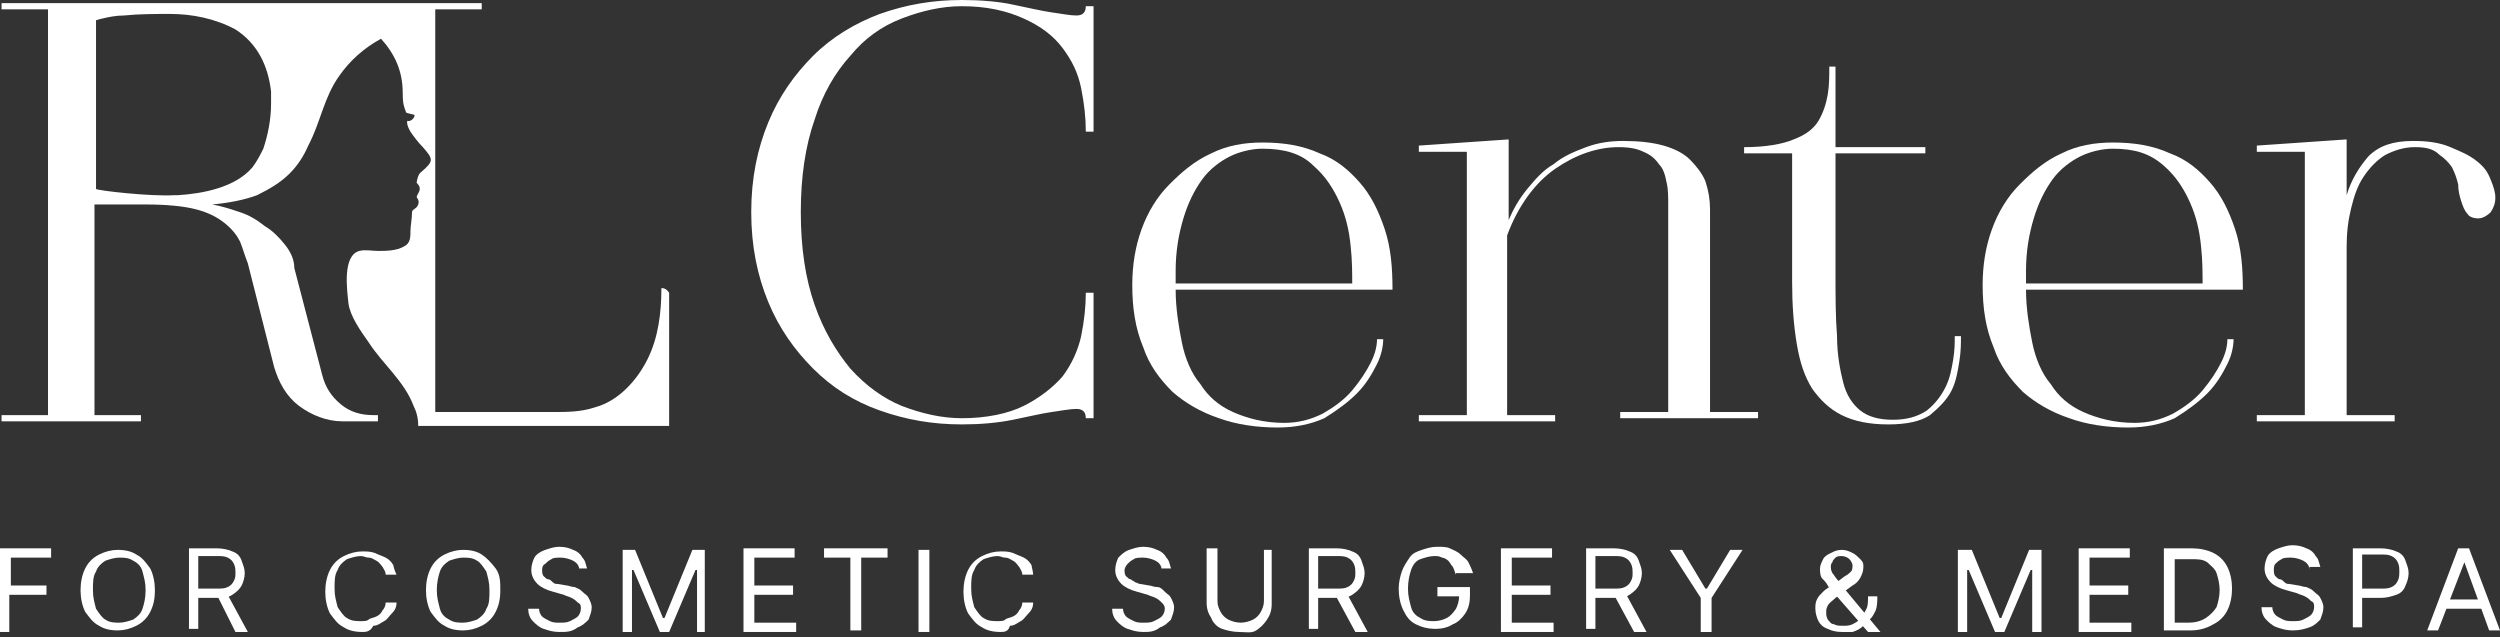 <?xml version="1.0" encoding="UTF-8" ?>
<svg width="357" height="91" viewBox="0 0 357 91" fill="none" xmlns="http://www.w3.org/2000/svg">
<rect x="0" y="0" width="357" height="91" fill="#333333" stroke="none"/>
<path d="M0 90.024V78.301H7.299V79.628H1.548V83.61H6.636V84.937H1.327V90.246H0V90.024Z" fill="white"/>
<path d="M22.119 84.272C22.119 85.6 21.898 86.484 21.456 87.369C21.013 88.254 20.349 88.917 19.465 89.36C18.58 89.802 17.695 90.023 16.811 90.023C15.704 90.023 14.82 89.802 14.156 89.36C13.271 88.917 12.829 88.254 12.165 87.369C11.723 86.484 11.502 85.378 11.502 84.272C11.502 83.166 11.723 82.061 12.165 81.176C12.608 80.291 13.271 79.627 14.156 79.185C15.041 78.743 15.926 78.522 16.811 78.522C17.916 78.522 18.801 78.743 19.465 79.185C20.349 79.627 20.792 80.291 21.456 81.176C21.898 82.061 22.119 83.166 22.119 84.272ZM20.792 84.272C20.792 83.166 20.571 82.503 20.349 81.618C20.128 80.733 19.465 80.291 19.022 80.07C18.359 79.627 17.695 79.627 17.032 79.627C16.368 79.627 15.704 79.849 15.041 80.07C14.377 80.512 13.935 80.955 13.714 81.618C13.271 82.282 13.271 83.166 13.271 84.272C13.271 85.378 13.493 86.042 13.714 86.927C14.156 87.59 14.599 88.254 15.041 88.475C15.704 88.917 16.368 88.917 17.032 88.917C17.695 88.917 18.359 88.696 19.022 88.475C19.686 88.033 20.128 87.59 20.349 86.927C20.571 86.263 20.792 85.378 20.792 84.272Z" fill="white"/>
<path d="M26.985 90.024V78.301H30.967C31.852 78.301 32.736 78.522 33.179 78.744C33.842 78.965 34.285 79.407 34.506 80.071C34.727 80.734 34.948 81.177 34.948 81.84C34.948 82.504 34.727 83.167 34.506 83.61C34.285 84.052 33.842 84.495 33.179 84.937C32.515 85.379 31.852 85.379 30.967 85.379H27.649V84.052H30.967C31.63 84.052 32.073 84.052 32.515 83.831C32.958 83.61 33.179 83.389 33.4 82.946C33.621 82.504 33.621 82.283 33.621 81.84C33.621 81.398 33.621 80.956 33.4 80.513C33.179 80.071 32.958 79.85 32.515 79.628C32.073 79.407 31.63 79.407 30.967 79.407H28.312V89.803H26.985V90.024ZM32.515 84.937L35.391 90.246H33.621L30.967 84.937H32.515Z" fill="white"/>
<path d="M56.624 82.061H55.076C55.076 81.619 54.854 81.397 54.633 80.955C54.412 80.734 54.191 80.291 53.748 80.07C53.306 79.849 53.085 79.628 52.642 79.628C52.2 79.628 51.979 79.407 51.537 79.407C50.873 79.407 50.209 79.628 49.546 79.849C48.882 80.291 48.44 80.734 48.219 81.397C47.776 82.061 47.776 82.946 47.776 84.052C47.776 85.158 47.998 85.821 48.219 86.706C48.661 87.37 49.103 88.033 49.546 88.254C50.209 88.697 50.873 88.697 51.537 88.697C51.979 88.697 52.421 88.697 52.642 88.475C52.864 88.254 53.306 88.254 53.748 88.033C54.191 87.812 54.412 87.591 54.633 87.148C54.854 86.927 55.076 86.485 55.076 86.042H56.624C56.624 86.706 56.403 87.148 55.96 87.591C55.518 88.033 55.297 88.475 54.854 88.697C54.412 88.918 53.97 89.36 53.306 89.36C52.864 90.245 52.2 90.245 51.758 90.245C50.652 90.245 49.767 90.024 49.103 89.581C48.219 89.139 47.776 88.475 47.113 87.591C46.67 86.706 46.449 85.6 46.449 84.494C46.449 83.388 46.67 82.282 47.113 81.397C47.555 80.513 48.219 79.849 49.103 79.407C49.988 78.964 50.873 78.743 51.758 78.743C52.421 78.743 52.864 78.743 53.527 78.964C53.97 79.186 54.633 79.407 55.076 79.628C55.518 79.849 55.96 80.291 56.181 80.734C56.181 80.955 56.403 81.619 56.624 82.061Z" fill="white"/>
<path d="M71.444 84.272C71.444 85.6 71.223 86.484 70.781 87.369C70.338 88.254 69.675 88.917 68.79 89.36C67.905 89.802 67.02 90.023 66.136 90.023C65.03 90.023 64.145 89.802 63.481 89.36C62.597 88.917 62.154 88.254 61.491 87.369C61.048 86.484 60.827 85.378 60.827 84.272C60.827 83.166 61.048 82.061 61.491 81.176C61.933 80.291 62.597 79.627 63.481 79.185C64.366 78.743 65.251 78.522 66.136 78.522C67.242 78.522 68.126 78.743 68.79 79.185C69.454 79.627 70.117 80.291 70.781 81.176C71.444 82.061 71.444 83.166 71.444 84.272ZM69.896 84.272C69.896 83.166 69.675 82.503 69.454 81.618C69.011 80.955 68.569 80.291 68.126 80.07C67.463 79.627 66.799 79.627 66.136 79.627C65.472 79.627 64.809 79.849 64.145 80.07C63.481 80.512 63.039 80.955 62.818 81.618C62.597 82.282 62.376 83.166 62.376 84.272C62.376 85.378 62.597 86.042 62.818 86.927C63.039 87.811 63.703 88.254 64.145 88.475C64.809 88.917 65.472 88.917 66.136 88.917C66.799 88.917 67.463 88.696 68.126 88.475C68.79 88.033 69.232 87.59 69.454 86.927C69.896 86.263 69.896 85.378 69.896 84.272Z" fill="white"/>
<path d="M82.725 81.398C82.725 80.734 82.283 80.292 81.84 80.071C81.398 79.85 80.734 79.628 80.071 79.628C79.628 79.628 78.965 79.628 78.744 79.85C78.301 80.071 78.08 80.292 77.859 80.513C77.416 80.734 77.416 81.177 77.416 81.398C77.416 81.619 77.416 82.061 77.638 82.283C77.859 82.504 78.08 82.725 78.301 82.725C78.522 82.725 78.744 82.946 78.965 83.167C79.186 83.389 79.407 83.389 79.628 83.389L80.956 83.61C81.177 83.61 81.619 83.831 82.061 83.831C82.504 84.052 82.725 84.052 83.167 84.495C83.61 84.937 83.831 84.937 84.052 85.379C84.273 85.822 84.495 86.264 84.495 86.707C84.495 87.37 84.273 87.812 84.052 88.476C83.61 88.918 83.167 89.361 82.504 89.582C81.619 90.246 80.956 90.246 79.85 90.246C78.965 90.246 78.301 90.024 77.638 89.803C76.974 89.582 76.532 89.139 76.089 88.697C75.647 88.255 75.426 87.591 75.426 86.928H76.974C76.974 87.37 77.195 87.812 77.416 88.034C77.638 88.255 78.08 88.476 78.522 88.697C78.965 88.918 79.407 88.918 79.85 88.918C80.513 88.918 80.956 88.918 81.398 88.697C81.84 88.476 82.283 88.255 82.504 88.034C82.725 87.812 82.946 87.37 82.946 86.928C82.946 86.485 82.946 86.264 82.504 86.043C82.283 85.822 82.061 85.6 81.619 85.379C81.177 85.158 80.956 85.158 80.513 84.937L78.965 84.495C78.08 84.273 77.195 83.831 76.753 83.389C76.311 82.946 75.868 82.283 75.868 81.398C75.868 80.734 76.089 80.071 76.311 79.628C76.532 79.186 77.195 78.744 77.859 78.522C78.522 78.301 79.186 78.08 79.85 78.08C80.734 78.08 81.398 78.301 81.84 78.522C82.504 78.744 82.946 79.186 83.167 79.628C83.61 80.071 83.61 80.513 83.831 81.177H82.725V81.398Z" fill="white"/>
<path d="M89.14 78.522H90.689L94.67 88.254H94.891L98.873 78.522H100.642V90.245H99.536V81.397H99.315L95.555 90.245H94.228L90.467 81.397H90.246V90.245H88.919V78.522H89.14Z" fill="white"/>
<path d="M106.171 90.024V78.301H113.47V79.628H107.719V83.61H113.249V84.937H107.719V88.918H113.691V90.246H106.171V90.024Z" fill="white"/>
<path d="M117.673 79.628V78.301H126.742V79.628H122.981V90.024H121.433V79.628H117.673Z" fill="white"/>
<path d="M132.713 78.522V90.245H131.165V78.522H132.713Z" fill="white"/>
<path d="M147.534 82.061H145.985C145.985 81.619 145.764 81.397 145.543 80.955C145.322 80.734 145.101 80.291 144.658 80.07C144.216 79.849 143.995 79.628 143.552 79.628C143.11 79.628 142.889 79.407 142.446 79.407C141.783 79.407 141.119 79.628 140.456 79.849C139.792 80.291 139.35 80.734 139.128 81.397C138.686 82.061 138.686 82.946 138.686 84.052C138.686 85.158 138.907 85.821 139.128 86.706C139.571 87.37 140.013 88.033 140.456 88.254C141.119 88.697 141.783 88.697 142.446 88.697C142.889 88.697 143.331 88.697 143.552 88.475C143.773 88.254 144.216 88.254 144.658 88.033C145.101 87.812 145.322 87.591 145.543 87.148C145.764 86.927 145.985 86.485 145.985 86.042H147.534C147.534 86.706 147.312 87.148 146.87 87.591C146.428 88.033 146.206 88.475 145.764 88.697C145.322 88.918 144.879 89.36 144.216 89.36C143.995 90.245 143.331 90.245 142.889 90.245C141.783 90.245 140.898 90.024 140.234 89.581C139.35 89.139 138.907 88.475 138.244 87.591C137.801 86.706 137.58 85.6 137.58 84.494C137.58 83.388 137.801 82.282 138.244 81.397C138.686 80.513 139.35 79.849 140.234 79.407C141.119 78.964 142.004 78.743 142.889 78.743C143.552 78.743 143.995 78.743 144.658 78.964C145.101 79.186 145.764 79.407 146.206 79.628C146.649 79.849 147.091 80.291 147.312 80.734C147.312 80.955 147.534 81.619 147.534 82.061Z" fill="white"/>
<path d="M165.892 81.398C165.892 80.734 165.449 80.292 165.007 80.071C164.564 79.85 163.901 79.628 163.237 79.628C162.795 79.628 162.131 79.628 161.91 79.85C161.468 80.071 161.247 80.292 161.025 80.513C160.804 80.734 160.583 81.177 160.583 81.398C160.583 81.619 160.583 82.061 160.804 82.283C161.025 82.504 161.247 82.725 161.468 82.725C161.689 82.946 161.91 82.946 162.131 83.167C162.353 83.167 162.574 83.389 162.795 83.389L164.122 83.61C164.343 83.61 164.786 83.831 165.228 83.831C165.67 83.831 165.892 84.052 166.334 84.495C166.776 84.937 166.997 84.937 167.219 85.379C167.44 85.822 167.661 86.264 167.661 86.707C167.661 87.37 167.44 87.812 167.219 88.476C166.776 88.918 166.334 89.361 165.67 89.582C164.786 90.246 164.122 90.246 163.237 90.246C162.353 90.246 161.689 90.024 161.025 89.803C160.362 89.582 159.919 89.139 159.477 88.697C159.035 88.255 158.813 87.591 158.813 86.928H160.362C160.362 87.37 160.583 87.812 160.804 88.034C161.025 88.255 161.468 88.476 161.91 88.697C162.352 88.918 162.795 88.918 163.237 88.918C163.901 88.918 164.343 88.918 164.786 88.697C165.228 88.476 165.67 88.255 165.892 88.034C166.113 87.812 166.334 87.37 166.334 86.928C166.334 86.485 166.113 86.264 165.892 86.043C165.67 85.822 165.449 85.6 165.007 85.379C164.564 85.158 164.343 85.158 163.901 84.937L162.353 84.495C161.468 84.273 160.583 83.831 160.141 83.389C159.698 82.946 159.256 82.283 159.256 81.398C159.256 80.734 159.477 80.071 159.698 79.628C160.141 79.186 160.583 78.744 161.247 78.522C161.91 78.301 162.574 78.08 163.237 78.08C164.122 78.08 164.786 78.301 165.228 78.522C165.892 78.744 166.334 79.186 166.555 79.628C166.997 80.071 166.997 80.513 167.219 81.177H165.892V81.398Z" fill="white"/>
<path d="M180.048 78.522H181.597V86.264C181.597 87.149 181.375 87.812 180.933 88.476C180.491 89.139 180.048 89.582 179.385 90.024C178.721 90.467 177.836 90.246 176.952 90.246C176.067 90.246 175.182 90.024 174.519 89.803C173.855 89.582 173.191 88.918 172.97 88.255C172.528 87.591 172.307 86.928 172.307 86.043V78.301H173.855V85.822C173.855 86.485 174.076 86.928 174.297 87.37C174.519 87.812 174.961 88.255 175.403 88.476C175.846 88.697 176.509 88.918 177.173 88.918C177.836 88.918 178.5 88.697 178.942 88.476C179.385 88.255 179.827 87.812 180.048 87.37C180.269 86.928 180.491 86.485 180.491 85.822V78.522H180.048Z" fill="white"/>
<path d="M186.905 90.024V78.301H190.887C191.771 78.301 192.656 78.522 193.099 78.744C193.762 78.965 194.205 79.407 194.426 80.071C194.647 80.734 194.868 81.177 194.868 81.84C194.868 82.504 194.647 83.167 194.426 83.61C194.205 84.052 193.762 84.495 193.099 84.937C192.435 85.379 191.771 85.379 190.887 85.379H187.569V84.052H190.887C191.55 84.052 191.993 84.052 192.435 83.831C192.877 83.61 193.099 83.389 193.32 82.946C193.541 82.504 193.541 82.283 193.541 81.84C193.541 81.398 193.541 80.956 193.32 80.513C193.099 80.071 192.877 79.85 192.435 79.628C191.993 79.407 191.55 79.407 190.887 79.407H188.232V89.803H186.905V90.024ZM192.435 84.937L195.31 90.246H193.541L190.665 84.937H192.435Z" fill="white"/>
<path d="M207.917 82.061C207.696 81.619 207.696 81.398 207.475 80.956C207.254 80.734 207.033 80.292 206.811 80.071C206.59 79.85 206.148 79.628 205.927 79.628C205.484 79.407 205.263 79.407 204.821 79.407C204.157 79.407 203.494 79.628 202.83 79.85C202.166 80.071 201.724 80.734 201.503 81.398C201.282 82.061 201.061 82.946 201.061 84.052C201.061 85.158 201.282 85.822 201.503 86.707C201.724 87.591 202.388 88.034 202.83 88.255C203.494 88.697 204.157 88.697 204.821 88.697C205.484 88.697 206.148 88.476 206.59 88.255C207.033 88.034 207.475 87.591 207.917 86.928C208.139 86.485 208.36 85.822 208.36 85.158H208.802H205.263V83.831H209.908V85.158C209.908 86.043 209.687 86.928 209.245 87.591C208.802 88.255 208.139 88.918 207.475 89.139C206.811 89.582 205.927 89.803 205.042 89.803C203.936 89.803 203.051 89.582 202.166 89.139C201.282 88.697 200.839 88.034 200.397 87.149C199.955 86.264 199.733 85.158 199.733 84.052C199.733 83.167 199.955 82.283 200.176 81.619C200.397 80.956 200.839 80.292 201.282 79.628C201.724 78.965 202.388 78.744 203.051 78.522C203.715 78.301 204.378 78.08 205.263 78.08C205.927 78.08 206.59 78.08 207.033 78.301C207.475 78.522 208.139 78.744 208.581 79.186C209.023 79.628 209.466 79.85 209.687 80.292C209.908 80.734 210.129 81.177 210.35 81.84H207.917V82.061Z" fill="white"/>
<path d="M214.332 90.024V78.301H221.631V79.628H215.88V83.61H221.41V84.937H215.88V88.918H221.852V90.246H214.332V90.024Z" fill="white"/>
<path d="M226.497 90.024V78.301H230.478C231.363 78.301 232.248 78.522 232.69 78.744C233.354 78.965 233.796 79.407 234.018 80.071C234.239 80.734 234.46 81.177 234.46 81.84C234.46 82.504 234.239 83.167 234.018 83.61C233.796 84.052 233.354 84.495 232.69 84.937C232.027 85.379 231.363 85.379 230.478 85.379H227.161V84.052H230.478C231.142 84.052 231.584 84.052 232.027 83.831C232.469 83.61 232.69 83.389 232.912 82.946C233.133 82.504 233.133 82.283 233.133 81.84C233.133 81.398 233.133 80.956 232.912 80.513C232.69 80.071 232.469 79.85 232.027 79.628C231.584 79.407 231.142 79.407 230.478 79.407H227.824V89.803H226.497V90.024ZM232.248 84.937L235.123 90.246H233.354L230.478 84.937H232.248Z" fill="white"/>
<path d="M238.441 78.522H240.211L243.529 84.051H243.75L247.068 78.522H248.837L244.414 85.378V90.245H242.865V85.378L238.441 78.522Z" fill="white"/>
<path d="M262.995 90.245C262.11 90.245 261.446 90.023 261.004 89.802C260.34 89.581 259.898 89.139 259.677 88.696C259.456 88.254 259.234 87.59 259.234 86.927C259.234 86.484 259.234 86.042 259.456 85.6C259.677 85.157 259.898 84.936 260.34 84.494C260.783 84.051 261.225 83.83 261.667 83.609L263.437 82.282C263.879 82.061 264.101 81.839 264.322 81.618C264.543 81.397 264.543 80.955 264.543 80.733C264.543 80.512 264.322 80.07 264.101 79.849C263.879 79.627 263.437 79.406 262.995 79.406C262.773 79.406 262.331 79.406 262.11 79.627C261.889 79.849 261.667 80.07 261.667 80.291C261.446 80.512 261.446 80.733 261.446 80.955C261.446 81.176 261.446 81.397 261.667 81.839C261.889 82.061 262.11 82.503 262.331 82.724C262.552 82.945 262.773 83.388 262.995 83.609L268.524 90.245H266.755L262.11 84.936C261.667 84.494 261.225 84.051 261.004 83.609C260.783 83.166 260.34 82.724 260.119 82.503C259.898 82.061 259.898 81.618 259.898 81.176C259.898 80.733 260.119 80.291 260.34 79.849C260.562 79.406 261.004 79.185 261.446 78.964C261.889 78.743 262.331 78.522 262.995 78.522C263.658 78.522 264.101 78.743 264.543 78.964C264.985 79.185 265.207 79.406 265.649 79.849C266.091 80.291 266.091 80.512 266.091 80.955C266.091 81.618 265.87 82.061 265.649 82.503C265.428 82.945 264.985 83.388 264.543 83.609L262.11 85.378C261.667 85.821 261.225 86.042 261.004 86.484C260.783 86.927 260.783 87.148 260.783 87.369C260.783 87.811 260.783 88.033 261.004 88.475C261.225 88.696 261.446 89.139 261.889 89.139C262.331 89.36 262.552 89.36 263.216 89.36C263.658 89.36 264.101 89.36 264.543 89.139C264.985 88.917 265.428 88.696 265.649 88.254C266.091 87.811 266.312 87.369 266.534 86.927C266.755 86.484 266.755 85.821 266.755 85.157H268.082C268.082 85.821 268.082 86.484 267.861 87.148C267.64 87.59 267.418 88.033 267.197 88.254C266.976 88.475 266.755 88.696 266.534 88.917C266.534 88.917 266.534 89.139 266.312 89.139C266.312 89.139 266.312 89.36 266.091 89.36C265.649 89.802 265.207 90.023 264.543 90.245C264.101 90.245 263.658 90.245 262.995 90.245Z" fill="white"/>
<path d="M279.804 78.522H281.574L285.555 88.254H285.776L289.758 78.522H291.527V90.245H290.2V81.397H289.979L286.219 90.245H284.892L281.131 81.397H280.91V90.245H279.583V78.522H279.804Z" fill="white"/>
<path d="M296.836 90.024V78.301H304.135V79.628H298.384V83.61H303.914V84.937H298.384V88.918H304.356V90.246H296.836V90.024Z" fill="white"/>
<path d="M312.762 90.024H309.002V78.301H312.983C314.089 78.301 315.195 78.522 316.08 78.965C316.965 79.407 317.628 80.071 318.071 80.956C318.513 81.84 318.734 82.946 318.734 84.052C318.734 85.158 318.513 86.264 318.071 87.149C317.628 88.034 316.965 88.697 316.08 89.139C314.974 89.803 313.868 90.024 312.762 90.024ZM310.329 88.918H312.541C313.426 88.918 314.31 88.697 314.974 88.255C315.638 87.812 316.08 87.37 316.522 86.707C316.744 86.043 316.965 85.158 316.965 84.273C316.965 83.389 316.744 82.504 316.522 81.84C316.301 81.177 315.638 80.734 315.195 80.292C314.532 79.85 313.868 79.85 312.762 79.85H310.55V88.918H310.329Z" fill="white"/>
<path d="M329.793 81.397C329.793 80.734 329.351 80.291 328.909 80.07C328.466 79.849 327.803 79.628 327.139 79.628C326.697 79.628 326.033 79.628 325.812 79.849C325.37 80.07 325.148 80.291 324.927 80.513C324.706 80.734 324.706 81.176 324.706 81.397C324.706 81.619 324.706 82.061 324.927 82.282C325.148 82.503 325.37 82.725 325.591 82.725C325.812 82.725 326.033 82.946 326.254 83.167C326.476 83.388 326.697 83.388 326.918 83.388L328.245 83.609C328.466 83.609 328.909 83.831 329.351 83.831C329.793 84.052 330.015 84.052 330.457 84.494C330.899 84.936 331.121 84.936 331.342 85.379C331.563 85.821 331.784 86.264 331.784 86.706C331.784 87.37 331.563 87.812 331.342 88.475C330.899 88.918 330.457 89.36 329.793 89.581C329.13 89.803 328.466 90.024 327.36 90.024C326.476 90.024 325.812 89.803 325.148 89.581C324.485 89.36 324.042 88.918 323.6 88.475C323.158 88.033 322.937 87.37 322.937 86.706H324.485C324.485 87.148 324.706 87.591 324.927 87.812C325.148 88.033 325.591 88.254 326.033 88.475C326.476 88.697 326.918 88.697 327.36 88.697C328.024 88.697 328.466 88.697 328.909 88.475C329.351 88.254 329.793 88.033 330.015 87.812C330.236 87.591 330.457 87.148 330.457 86.706C330.457 86.264 330.457 86.042 330.015 85.821C329.793 85.6 329.572 85.379 329.13 85.158C328.687 84.936 328.466 84.936 328.024 84.715L326.476 84.273C325.591 84.052 324.706 83.609 324.264 83.167C323.821 82.725 323.379 82.061 323.379 81.176C323.379 80.513 323.6 79.849 323.821 79.407C324.042 78.964 324.706 78.522 325.37 78.301C326.033 78.08 326.697 77.858 327.36 77.858C328.245 77.858 328.909 78.08 329.351 78.301C330.015 78.522 330.457 78.964 330.678 79.407C331.121 79.849 331.121 80.291 331.342 80.955H329.793V81.397Z" fill="white"/>
<path d="M335.986 90.024V78.301H339.968C340.852 78.301 341.737 78.522 342.18 78.744C342.843 78.965 343.286 79.407 343.507 80.071C343.728 80.734 343.949 81.177 343.949 81.84C343.949 82.504 343.728 83.167 343.507 83.61C343.286 84.273 342.843 84.716 342.18 84.937C341.516 85.158 340.852 85.379 339.968 85.379H337.092V84.052H339.968C340.631 84.052 341.074 84.052 341.516 83.831C341.958 83.61 342.18 83.389 342.401 82.946C342.622 82.504 342.622 82.061 342.622 81.619C342.622 81.177 342.622 80.734 342.401 80.292C342.18 79.85 341.958 79.628 341.516 79.407C341.074 79.186 340.631 79.186 339.968 79.186H337.313V89.582H335.986V90.024Z" fill="white"/>
<path d="M348.153 90.024H346.604L351.028 78.301H352.577L357 90.024H355.452L351.913 80.292L348.153 90.024ZM348.816 85.6H355.01V86.928H348.816V85.6Z" fill="white"/>
<path d="M155.053 59.721C155.053 58.836 154.611 58.394 153.726 58.394C152.841 58.394 151.735 58.615 150.187 58.836C148.639 59.057 146.869 59.5 144.657 59.942C142.445 60.385 140.012 60.606 137.358 60.606C133.156 60.606 129.395 59.942 125.635 58.615C121.875 57.288 118.778 55.297 116.124 52.643C113.47 49.989 111.258 46.892 109.709 43.132C108.161 39.372 107.276 35.169 107.276 30.303C107.276 25.437 108.161 21.234 109.709 17.474C111.258 13.714 113.47 10.617 116.124 7.963C118.778 5.309 122.096 3.318 125.635 1.991C129.395 0.664 133.156 0 137.358 0C140.012 0 142.667 0.221 144.657 0.664C146.869 1.106 148.639 1.548 150.187 1.77C151.735 1.991 152.841 2.212 153.726 2.212C154.611 2.212 155.053 1.77 155.053 0.885H156.159V18.801H155.053C155.053 16.81 154.832 14.82 154.39 12.608C153.947 10.396 153.063 8.626 151.735 6.857C150.408 5.087 148.639 3.76 146.206 2.654C143.773 1.548 140.897 0.885 137.358 0.885C134.483 0.885 131.607 1.548 128.732 2.654C125.856 3.76 123.423 5.53 121.432 7.963C119.221 10.396 117.451 13.492 116.345 17.032C115.018 20.792 114.354 25.216 114.354 30.303C114.354 35.39 115.018 39.814 116.345 43.574C117.672 47.334 119.442 50.21 121.432 52.643C123.644 55.076 126.077 56.846 128.732 57.952C131.607 59.057 134.483 59.721 137.358 59.721C140.897 59.721 143.994 59.057 146.206 57.952C148.418 56.846 150.408 55.297 151.735 53.749C153.063 51.98 153.947 49.989 154.39 47.998C154.832 45.786 155.053 43.795 155.053 41.805H156.159V59.721H155.053Z" fill="white"/>
<path d="M197.522 48.442C197.522 49.326 197.301 50.654 196.637 51.981C195.974 53.308 195.089 54.856 193.762 56.183C192.435 57.51 190.886 58.616 189.117 59.722C187.126 60.607 184.914 61.049 182.481 61.049C179.385 61.049 176.509 60.607 174.076 59.722C171.422 58.837 169.21 57.51 167.44 55.962C165.671 54.193 164.123 52.202 163.238 49.548C162.132 46.893 161.689 44.018 161.689 40.7C161.689 37.825 162.132 35.17 163.017 32.737C163.901 30.304 165.228 28.092 166.998 26.323C168.768 24.553 170.537 23.005 172.97 21.899C175.182 20.793 177.615 20.351 180.269 20.351C183.366 20.351 186.02 20.793 188.453 21.899C190.886 22.784 192.656 24.332 194.204 26.102C195.753 27.871 196.859 30.083 197.743 32.737C198.628 35.392 198.849 38.267 198.849 41.364H167.883C167.883 44.018 168.325 46.672 168.768 48.884C169.21 51.096 170.095 53.308 171.422 54.856C172.528 56.626 174.076 57.953 176.067 58.837C178.057 59.722 180.491 60.386 183.366 60.386C185.357 60.386 187.126 59.944 188.896 59.059C190.444 58.174 191.992 57.068 193.098 55.741C194.204 54.414 195.089 53.087 195.753 51.76C196.416 50.432 196.637 49.326 196.637 48.442H197.522ZM180.269 21.235C178.721 21.235 176.952 21.678 175.624 22.341C174.297 23.005 172.749 24.111 171.643 25.659C170.537 27.207 169.652 28.977 168.989 31.189C168.325 33.401 167.883 35.834 167.883 38.709V40.479H193.098C193.098 39.152 193.098 37.161 192.877 35.17C192.656 32.958 192.214 30.968 191.329 28.977C190.444 26.986 189.338 25.217 187.569 23.668C185.799 21.899 183.366 21.235 180.269 21.235Z" fill="white"/>
<path d="M209.466 60.163H202.609V59.278H209.466V21.676H202.609V20.791L215.438 19.907V20.791V21.676V31.409C216.102 29.86 216.987 28.312 218.093 26.985C219.199 25.658 220.305 24.331 221.853 23.446C223.18 22.34 224.728 21.676 226.498 21.013C228.267 20.349 230.037 20.128 231.806 20.128C234.018 20.128 236.009 20.349 237.557 20.791C239.106 21.234 240.433 21.897 241.317 22.782C242.202 23.667 243.087 24.773 243.529 25.879C243.972 27.206 244.193 28.533 244.193 29.86V58.836H251.05V59.721H244.193H238.221H231.364V58.836H238.221V29.418C238.221 28.091 238.221 26.985 238 26.1C237.778 24.994 237.557 24.109 236.894 23.446C236.451 22.782 235.788 22.119 234.682 21.676C233.797 21.234 232.691 21.013 231.143 21.013C228.046 21.013 224.949 22.119 222.074 24.109C219.199 26.1 216.765 29.418 215.217 33.62V59.278H222.074V60.163H215.217H209.466Z" fill="white"/>
<path d="M255.694 21.899H249.059V21.014C252.155 21.014 254.588 20.572 256.137 19.908C257.906 19.244 259.012 18.36 259.676 17.254C260.339 16.148 260.782 14.821 261.003 13.494C261.224 12.166 261.224 10.839 261.224 9.512H262.109V20.129V21.014H274.938V21.899H262.109V38.488C262.109 42.248 262.109 45.345 262.33 47.999C262.33 50.653 262.772 52.865 263.215 54.635C263.657 56.404 264.542 57.731 265.648 58.616C266.754 59.501 268.302 59.943 270.293 59.943C272.283 59.943 273.832 59.501 275.159 58.616C276.265 57.731 277.15 56.626 277.813 55.298C278.477 53.971 278.698 52.644 278.919 51.317C279.14 49.99 279.14 48.884 279.14 47.999H280.025C280.025 48.884 280.025 50.211 279.804 51.538C279.583 52.865 279.362 54.414 278.698 55.741C278.034 57.068 276.928 58.174 275.601 59.28C274.274 60.164 272.283 60.607 269.629 60.607C266.975 60.607 264.763 60.164 262.994 59.28C261.224 58.395 259.897 57.068 258.791 55.52C257.685 53.75 257.021 51.759 256.579 49.105C256.137 46.451 255.915 43.575 255.915 40.258V21.899H255.694Z" fill="white"/>
<path d="M318.954 48.442C318.954 49.326 318.733 50.654 318.069 51.981C317.405 53.308 316.521 54.856 315.194 56.183C313.866 57.51 312.318 58.616 310.549 59.722C308.558 60.607 306.346 61.049 303.913 61.049C300.816 61.049 297.941 60.607 295.508 59.722C292.853 58.837 290.642 57.51 288.872 55.962C287.103 54.193 285.554 52.202 284.669 49.548C283.563 46.893 283.121 44.018 283.121 40.7C283.121 37.825 283.563 35.17 284.448 32.737C285.333 30.304 286.66 28.092 288.43 26.323C290.199 24.553 291.969 23.005 294.402 21.899C296.614 20.793 299.047 20.351 301.701 20.351C304.798 20.351 307.452 20.793 309.885 21.899C312.318 22.784 314.088 24.332 315.636 26.102C317.184 27.871 318.29 30.083 319.175 32.737C320.06 35.392 320.281 38.267 320.281 41.364H289.314C289.314 44.018 289.757 46.672 290.199 48.884C290.642 51.096 291.526 53.308 292.853 54.856C293.959 56.626 295.508 57.953 297.498 58.837C299.489 59.722 301.922 60.386 304.798 60.386C306.788 60.386 308.558 59.944 310.327 59.059C311.876 58.174 313.424 57.068 314.53 55.741C315.636 54.414 316.521 53.087 317.184 51.76C317.848 50.432 318.069 49.326 318.069 48.442H318.954ZM301.701 21.235C300.153 21.235 298.383 21.678 297.056 22.341C295.729 23.005 294.181 24.111 293.075 25.659C291.969 27.207 291.084 28.977 290.42 31.189C289.757 33.401 289.314 35.834 289.314 38.709V40.479H314.53C314.53 39.152 314.53 37.161 314.309 35.17C314.088 32.958 313.645 30.968 312.76 28.977C311.876 26.986 310.77 25.217 309 23.668C307.01 21.899 304.798 21.235 301.701 21.235Z" fill="white"/>
<path d="M344.834 21.013C343.285 21.013 341.958 21.455 340.631 22.119C339.525 22.782 338.419 23.888 337.535 25.215C336.65 26.542 336.207 27.87 335.765 29.639C335.323 31.409 335.101 33.178 335.101 35.169V59.278H341.958V60.163H335.101H329.129H322.272V59.278H329.129V21.676H322.272V20.791L335.101 19.907V20.791V21.676V27.869C335.765 25.658 336.871 23.888 338.198 22.34C339.746 20.791 341.737 20.128 344.613 20.128C346.603 20.128 348.373 20.349 349.921 21.013C351.469 21.676 352.575 22.119 353.681 23.003C354.787 23.888 355.23 24.552 355.672 25.658C356.114 26.764 356.336 27.427 356.336 28.312C356.336 28.976 356.114 29.639 355.672 30.303C355.23 30.745 354.566 31.187 353.903 31.187C353.239 31.187 352.575 30.966 352.354 30.524C351.912 30.081 351.691 29.418 351.469 28.754C351.248 28.091 351.027 27.206 351.027 26.321C350.806 25.436 350.585 24.773 350.142 23.888C349.7 23.225 349.036 22.561 348.373 22.119C347.488 21.234 346.382 21.013 344.834 21.013Z" fill="white"/>
<path d="M94.447 41.142C94.447 44.681 94.005 48.22 92.457 51.316C90.908 54.413 88.254 57.288 84.936 58.173C82.945 58.837 80.955 58.837 78.964 58.837C73.434 58.837 67.905 58.837 62.154 58.837C62.154 47.999 62.154 37.16 62.154 26.322V1.328C64.366 1.328 66.578 1.328 68.789 1.328C68.789 1.106 68.789 0.885 68.789 0.443C66.578 0.443 64.366 0.443 62.154 0.443H51.094H49.546C49.325 0.443 49.103 0.443 48.882 0.443H28.533C28.312 0.443 28.09 0.443 27.869 0.443H13.271H9.289H6.856H0.221V1.328H6.856V59.279H0.221V60.164H20.128V59.279H13.492V29.198H20.791C23.667 29.198 26.1 29.419 27.869 29.861C29.639 30.303 30.966 30.967 32.072 31.852C33.178 32.736 33.842 33.621 34.284 34.506C34.726 35.612 34.947 36.497 35.39 37.603L39.15 52.422C39.814 54.634 40.919 56.625 42.689 57.952C44.459 59.279 46.67 60.164 48.882 60.164H53.97V59.279H53.306C51.537 59.279 49.988 58.837 48.661 57.731C47.334 56.625 46.449 55.298 46.007 53.528L42.026 38.266C42.026 37.16 41.583 36.054 40.698 34.948C39.814 33.842 38.929 32.958 37.823 32.294C36.717 31.409 35.611 30.746 34.284 30.303C32.957 29.861 31.63 29.419 30.302 29.198C32.736 28.976 34.947 28.534 36.717 27.87C38.486 26.986 40.035 26.101 41.362 24.774C42.468 23.668 43.353 22.341 44.016 20.792C45.786 17.474 46.228 13.935 48.44 10.839C49.988 8.627 51.979 6.857 54.412 5.53C56.403 7.742 57.509 10.175 57.509 13.272C57.509 14.157 57.509 14.82 57.951 15.926C57.951 16.147 58.172 16.147 59.057 16.369C59.499 16.369 58.836 17.474 58.172 17.253C58.172 17.253 57.951 17.696 58.615 18.802C59.057 19.465 59.721 20.35 60.384 21.014C61.932 22.783 61.932 23.004 60.163 24.552C59.721 24.774 59.499 25.88 59.499 26.101C60.384 26.986 59.721 27.428 59.499 28.091C59.499 28.313 59.942 28.534 59.721 29.198C59.499 29.861 58.836 29.861 58.836 30.303C58.836 31.188 58.615 32.294 58.615 32.958C58.615 33.842 58.615 34.727 57.73 35.17C56.624 35.833 55.076 35.833 53.97 35.833C53.085 35.833 52.2 35.612 51.315 35.833C48.882 36.497 49.546 41.363 49.767 43.354C49.988 45.123 51.537 47.335 52.643 48.883C54.633 51.98 57.73 54.413 59.057 57.952C59.499 58.837 59.721 59.722 59.721 60.828C71.665 60.828 83.609 60.828 95.553 60.828C95.553 54.413 95.553 48.22 95.553 41.805C95.111 41.142 94.668 41.142 94.447 41.142ZM37.602 21.235C37.159 22.119 36.717 23.004 36.053 23.889C33.62 26.764 28.975 27.649 25.436 27.87C25.215 27.87 25.215 27.87 24.994 27.87C21.455 28.091 13.934 27.207 13.713 26.986V2.876C13.934 2.876 14.377 2.655 14.598 2.655C15.483 2.434 16.589 2.212 17.695 2.212C19.907 1.991 22.118 1.991 24.33 1.991C27.427 1.991 30.745 2.655 33.62 4.203C36.717 6.194 38.265 9.29 38.708 13.051C38.708 13.714 38.708 14.378 38.708 14.82C38.708 17.032 38.265 19.244 37.602 21.235Z" fill="white"/>
</svg>

